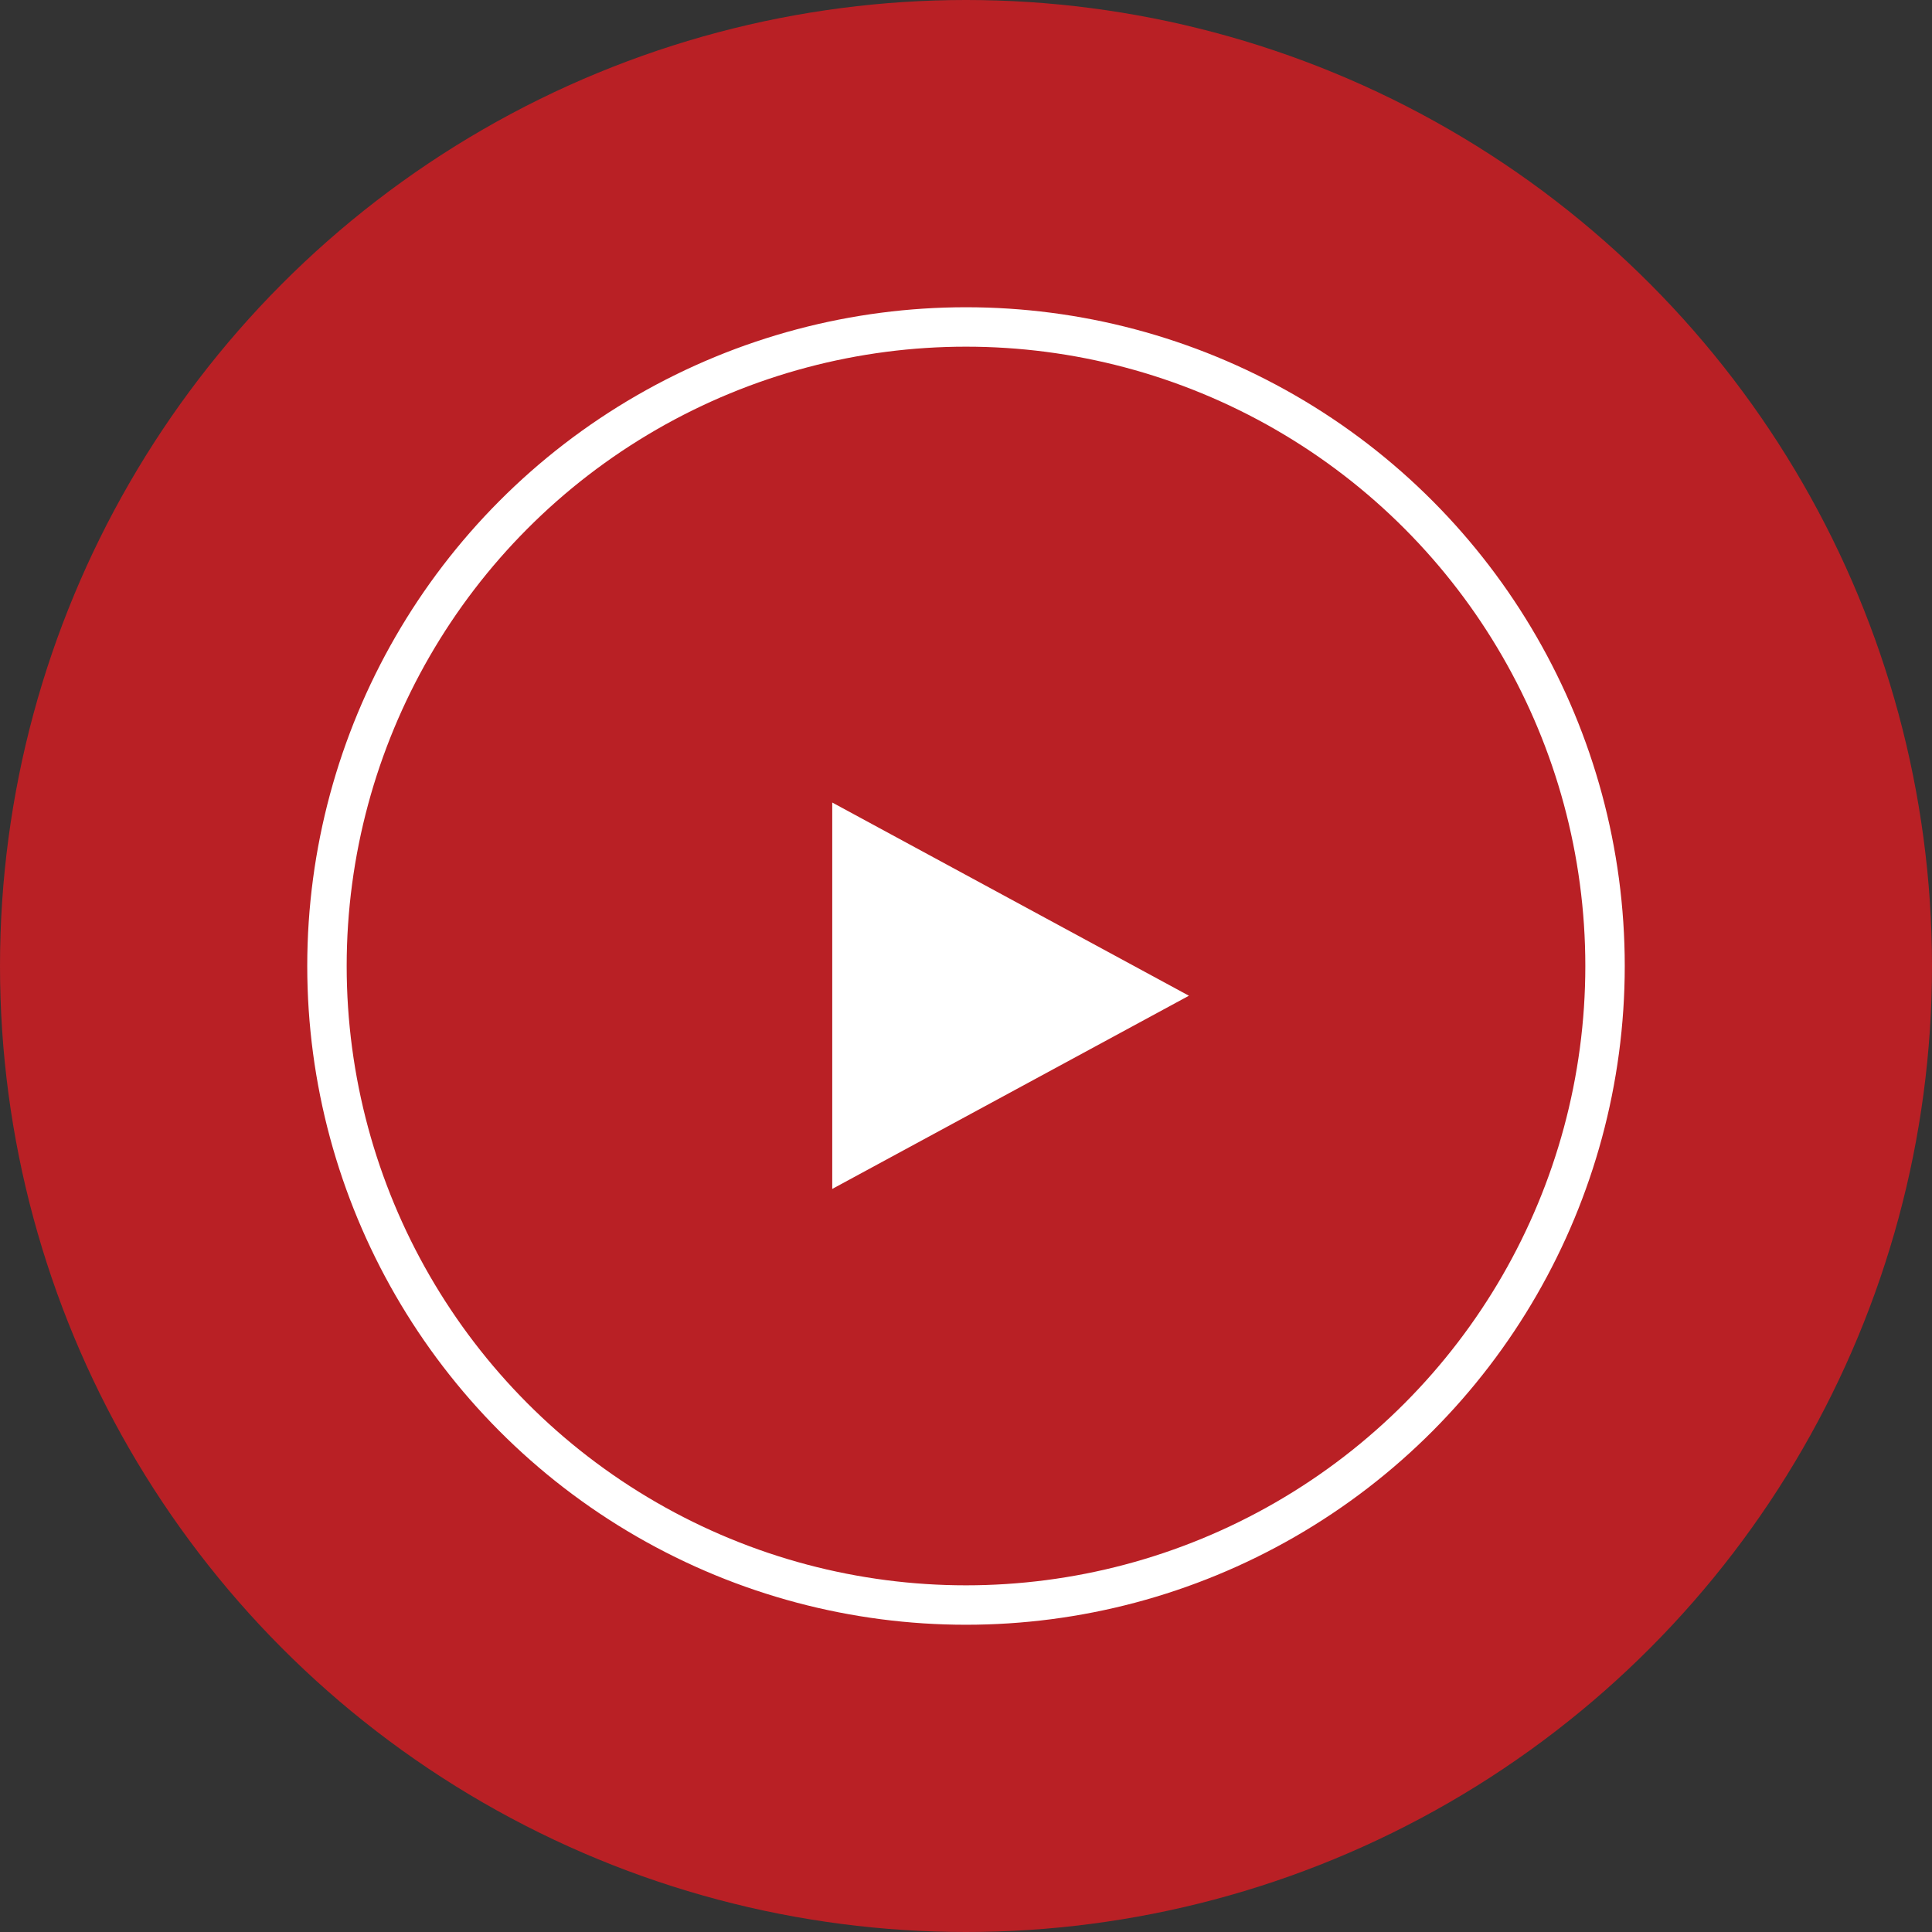 <?xml version="1.0" encoding="UTF-8"?>
<svg width="98px" height="98px" viewBox="0 0 98 98" version="1.1" xmlns="http://www.w3.org/2000/svg" xmlns:xlink="http://www.w3.org/1999/xlink">
    <rect x="0" y="0" width="98" height="98" fill="#333333" stroke="none"/>
    <!-- Generator: Sketch 52.5 (67469) - http://www.bohemiancoding.com/sketch -->
    <title>play</title>
    <desc>Created with Sketch.</desc>
    <g id="_-HOME" stroke="none" stroke-width="1" fill="none" fill-rule="evenodd">
        <g id="HOME-/-1440" transform="translate(-1027, -3252)">
            <g id="04_Video" transform="translate(0, 3001)">
                <g id="Visuel">
                    <g id="play" transform="translate(1027, 251)">
                        <circle id="Oval" fill="#B92025" cx="49" cy="49" r="49"></circle>
                        <circle id="Oval" stroke="#FFFFFF" stroke-width="2" cx="49" cy="49" r="32.415"></circle>
                        <polygon id="Path-6" fill="#FFFFFF" points="42.215 40.708 42.215 60.308 60.308 50.508"></polygon>
                    </g>
                </g>
            </g>
        </g>
    </g>
</svg>